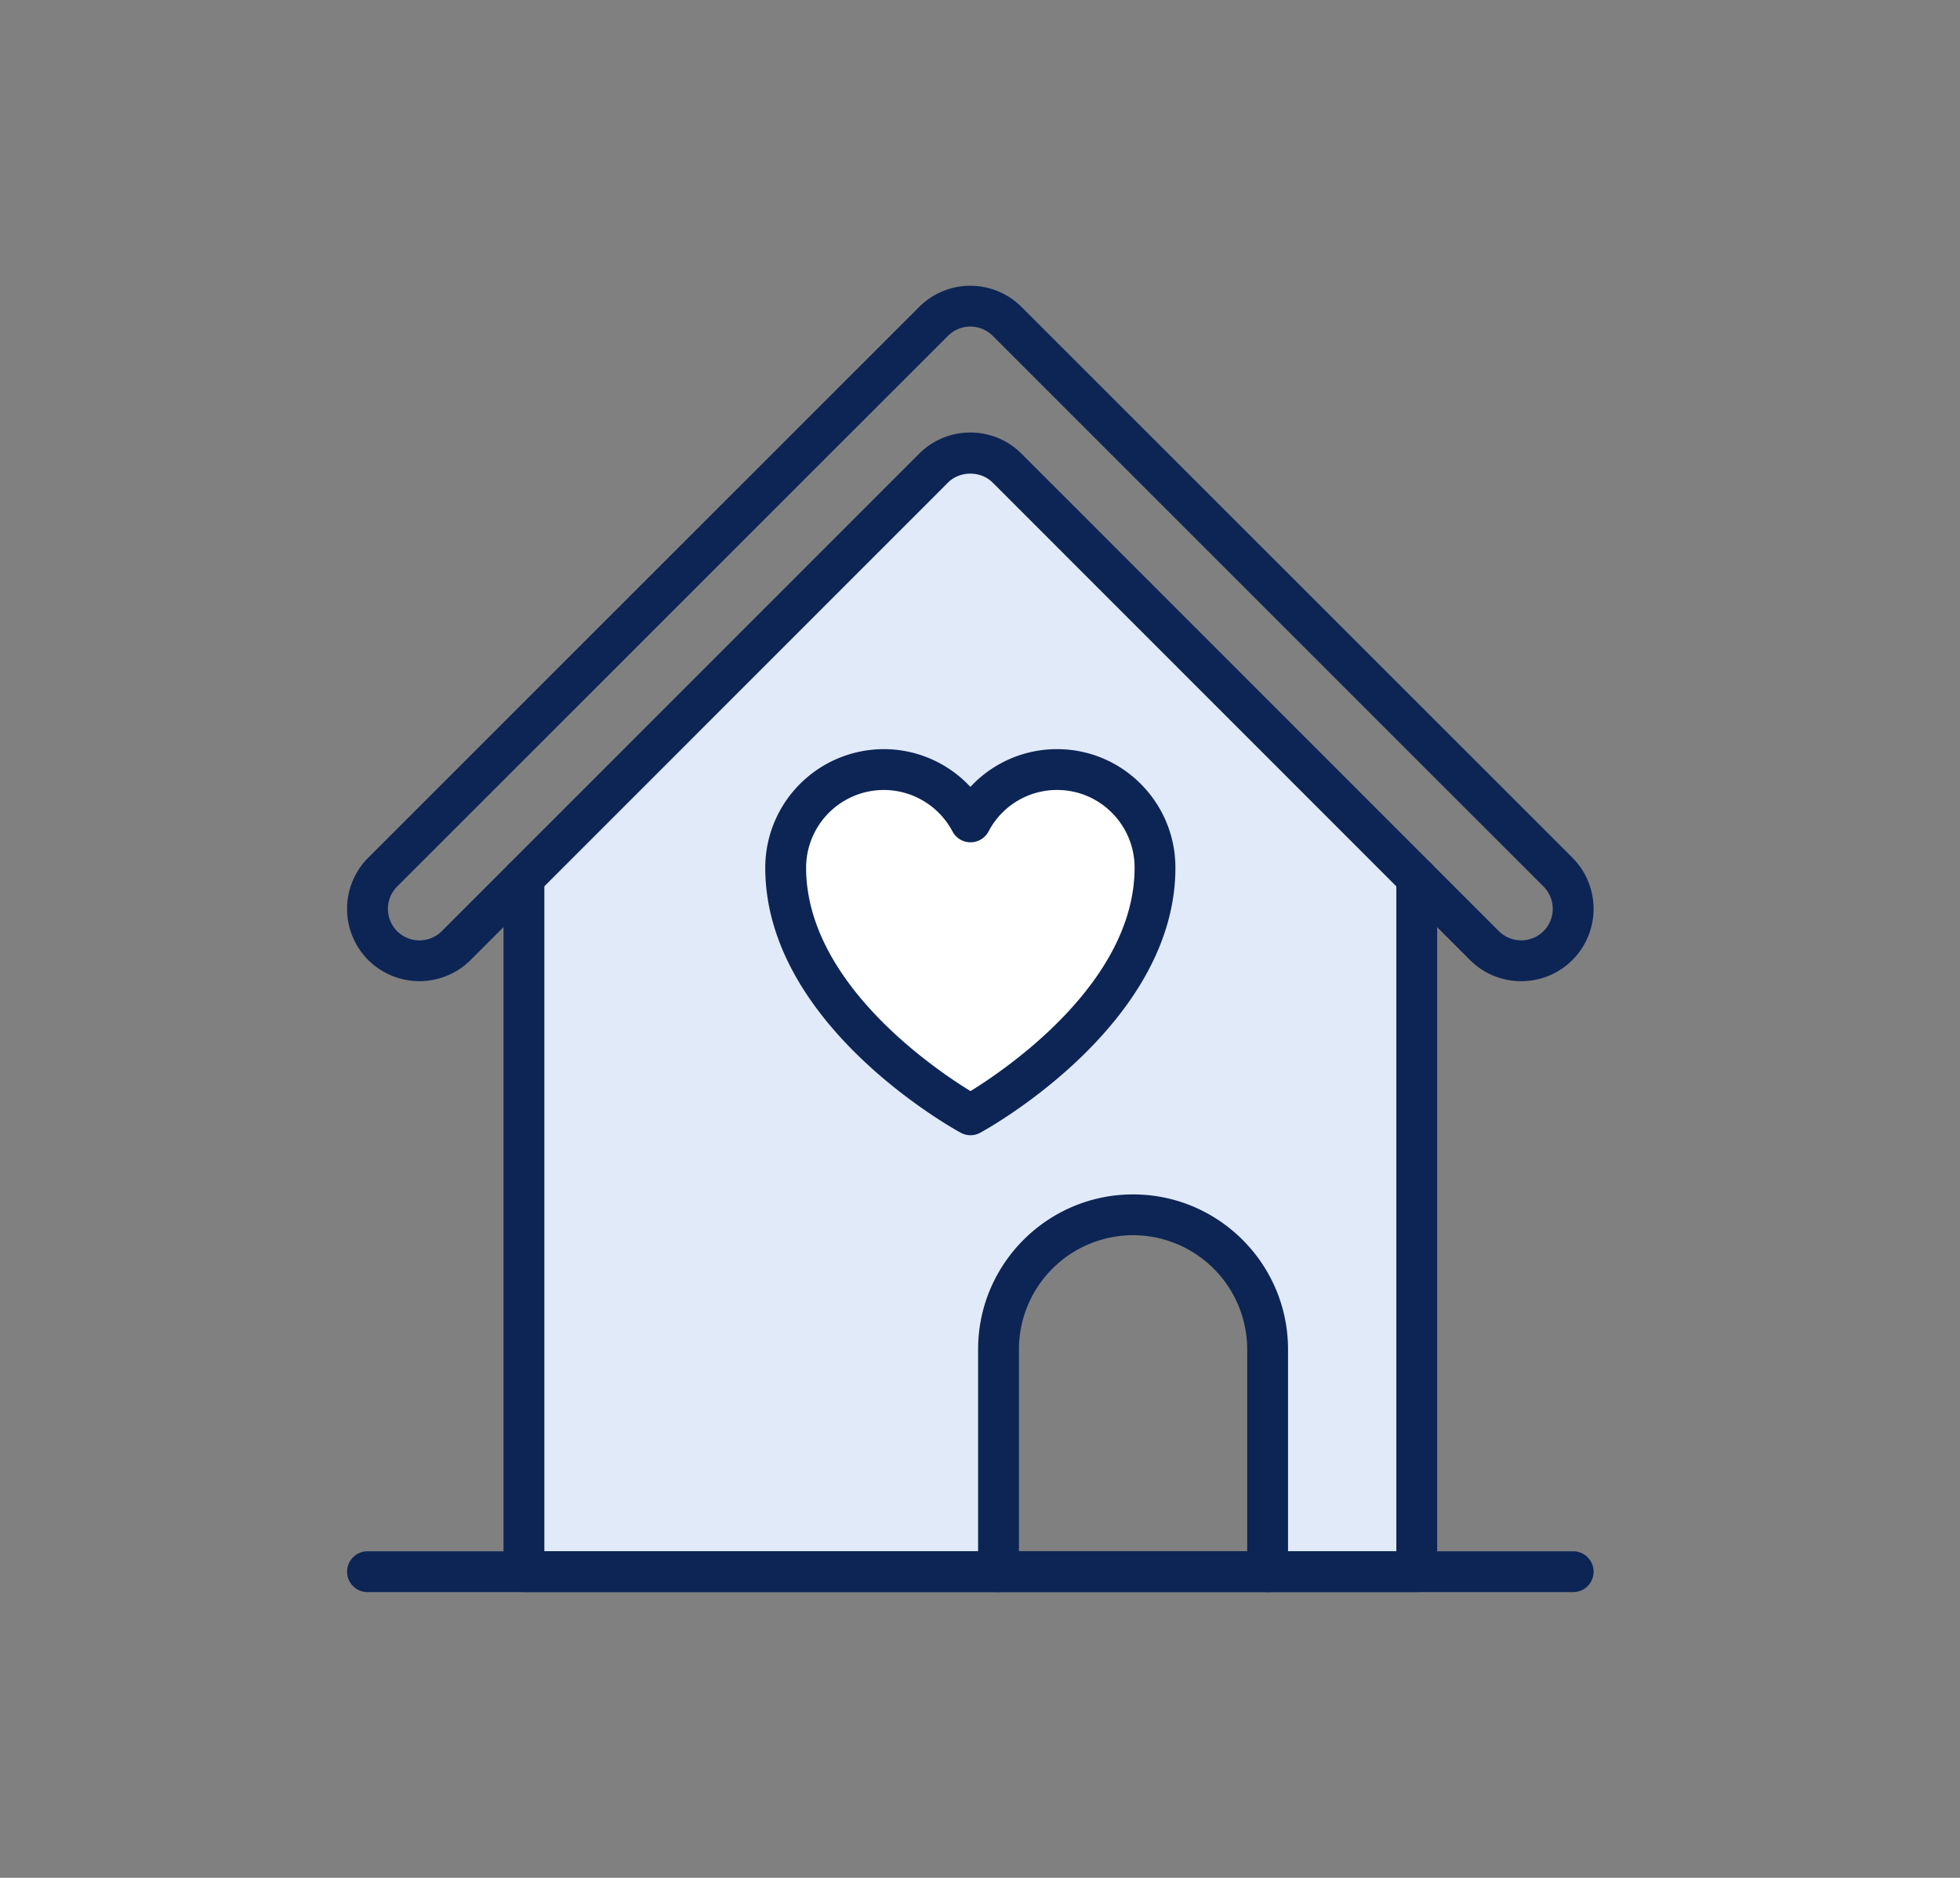 <svg width="96" height="92" fill="none" xmlns="http://www.w3.org/2000/svg"><rect width="100%" height="100%" fill="#808080" stroke="none"/><path d="M25.5 77H49V67c0-4.4 2-6.5 3-7 1.333-.333 4.7-.7 7.5.5C63 62 62 66 62 70.5V77h7.5V43l-22-21-1.5 1-20.5 20v34Z" fill="#E1EAF9"/><path d="M53 50.5 47.5 54c-1.166-.667-3.9-2.4-5.5-4-2-2-3-4.5-3.5-6.5s.5-3.5 2-5c1.2-1.2 3.167-.833 4-.5 1 .667 3.2 1.7 4 .5.8-1.2 4.334-.833 6-.5l2 4-.5 3.5-3 5Z" fill="#fff"/><path d="M74.508 48.07A3.535 3.535 0 0 1 72 47.034l-23.38-23.391c-.586-.585-1.603-.585-2.188 0l-23.38 23.39a3.556 3.556 0 0 1-5.015.002 3.55 3.55 0 0 1 0-5.016L45.02 15.038a3.547 3.547 0 0 1 5.014 0l26.981 26.98a3.55 3.55 0 0 1 0 5.016c-.69.69-1.599 1.036-2.507 1.036ZM47.527 21.19c.947 0 1.838.369 2.508 1.039l23.38 23.39a1.55 1.55 0 0 0 2.186 0 1.548 1.548 0 0 0 0-2.186l-26.98-26.982a1.55 1.55 0 0 0-2.187 0L19.452 43.433a1.548 1.548 0 0 0 0 2.187 1.55 1.55 0 0 0 2.188-.002l23.379-23.39c.67-.669 1.56-1.038 2.508-1.038Z" fill="#0D2555"/><path d="M69.393 77.998H25.662a1 1 0 0 1-1-1V43.011a1 1 0 1 1 2 0v32.987h41.73V43.011a1 1 0 1 1 2 0v33.987a1 1 0 0 1-1 1Z" fill="#0D2555"/><path d="M77.054 78H18a1 1 0 1 1 0-2h59.054a1 1 0 1 1 0 2ZM47.535 55.617a1 1 0 0 1-.478-.122c-.391-.213-9.575-5.302-9.575-12.987a5.813 5.813 0 0 1 5.807-5.806c1.63 0 3.156.684 4.241 1.85a5.776 5.776 0 0 1 4.251-1.85c3.193 0 5.79 2.604 5.79 5.806 0 7.684-9.167 12.774-9.557 12.986-.15.082-.314.123-.479.123ZM43.29 38.702a3.811 3.811 0 0 0-3.807 3.806c0 5.6 6.25 9.842 8.052 10.947 1.797-1.108 8.037-5.36 8.037-10.947 0-2.099-1.7-3.806-3.79-3.806a3.777 3.777 0 0 0-3.36 2.027 1 1 0 0 1-.881.537h-.005a1 1 0 0 1-.882-.53 3.813 3.813 0 0 0-3.364-2.034Z" fill="#0D2555"/><path d="M62.087 78a1 1 0 0 1-1-1V66.105a5.597 5.597 0 0 0-5.59-5.59 5.597 5.597 0 0 0-5.59 5.59v10.893a1 1 0 1 1-2 0V66.106c0-4.185 3.405-7.59 7.59-7.59 4.185 0 7.59 3.405 7.59 7.59v10.893a1 1 0 0 1-1 1Z" fill="#0D2555"/></svg>